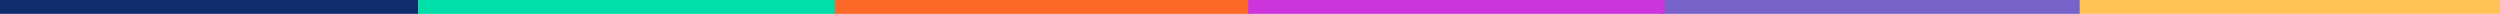 <svg width="1440" height="8" fill="none" xmlns="http://www.w3.org/2000/svg"><path fill="#0F2D6C" d="M0 0h241v8H0z"/><path fill="#FC6828" d="M479 0h241v8H479z"/><path fill="#7762CA" d="M957 0h241v8H957z"/><path fill="#00DFAA" d="M241 0h240v8H241z"/><path fill="#CC35DB" d="M719 0h240v8H719z"/><path fill="#FFC256" d="M1198 0h242v8h-242z"/></svg>